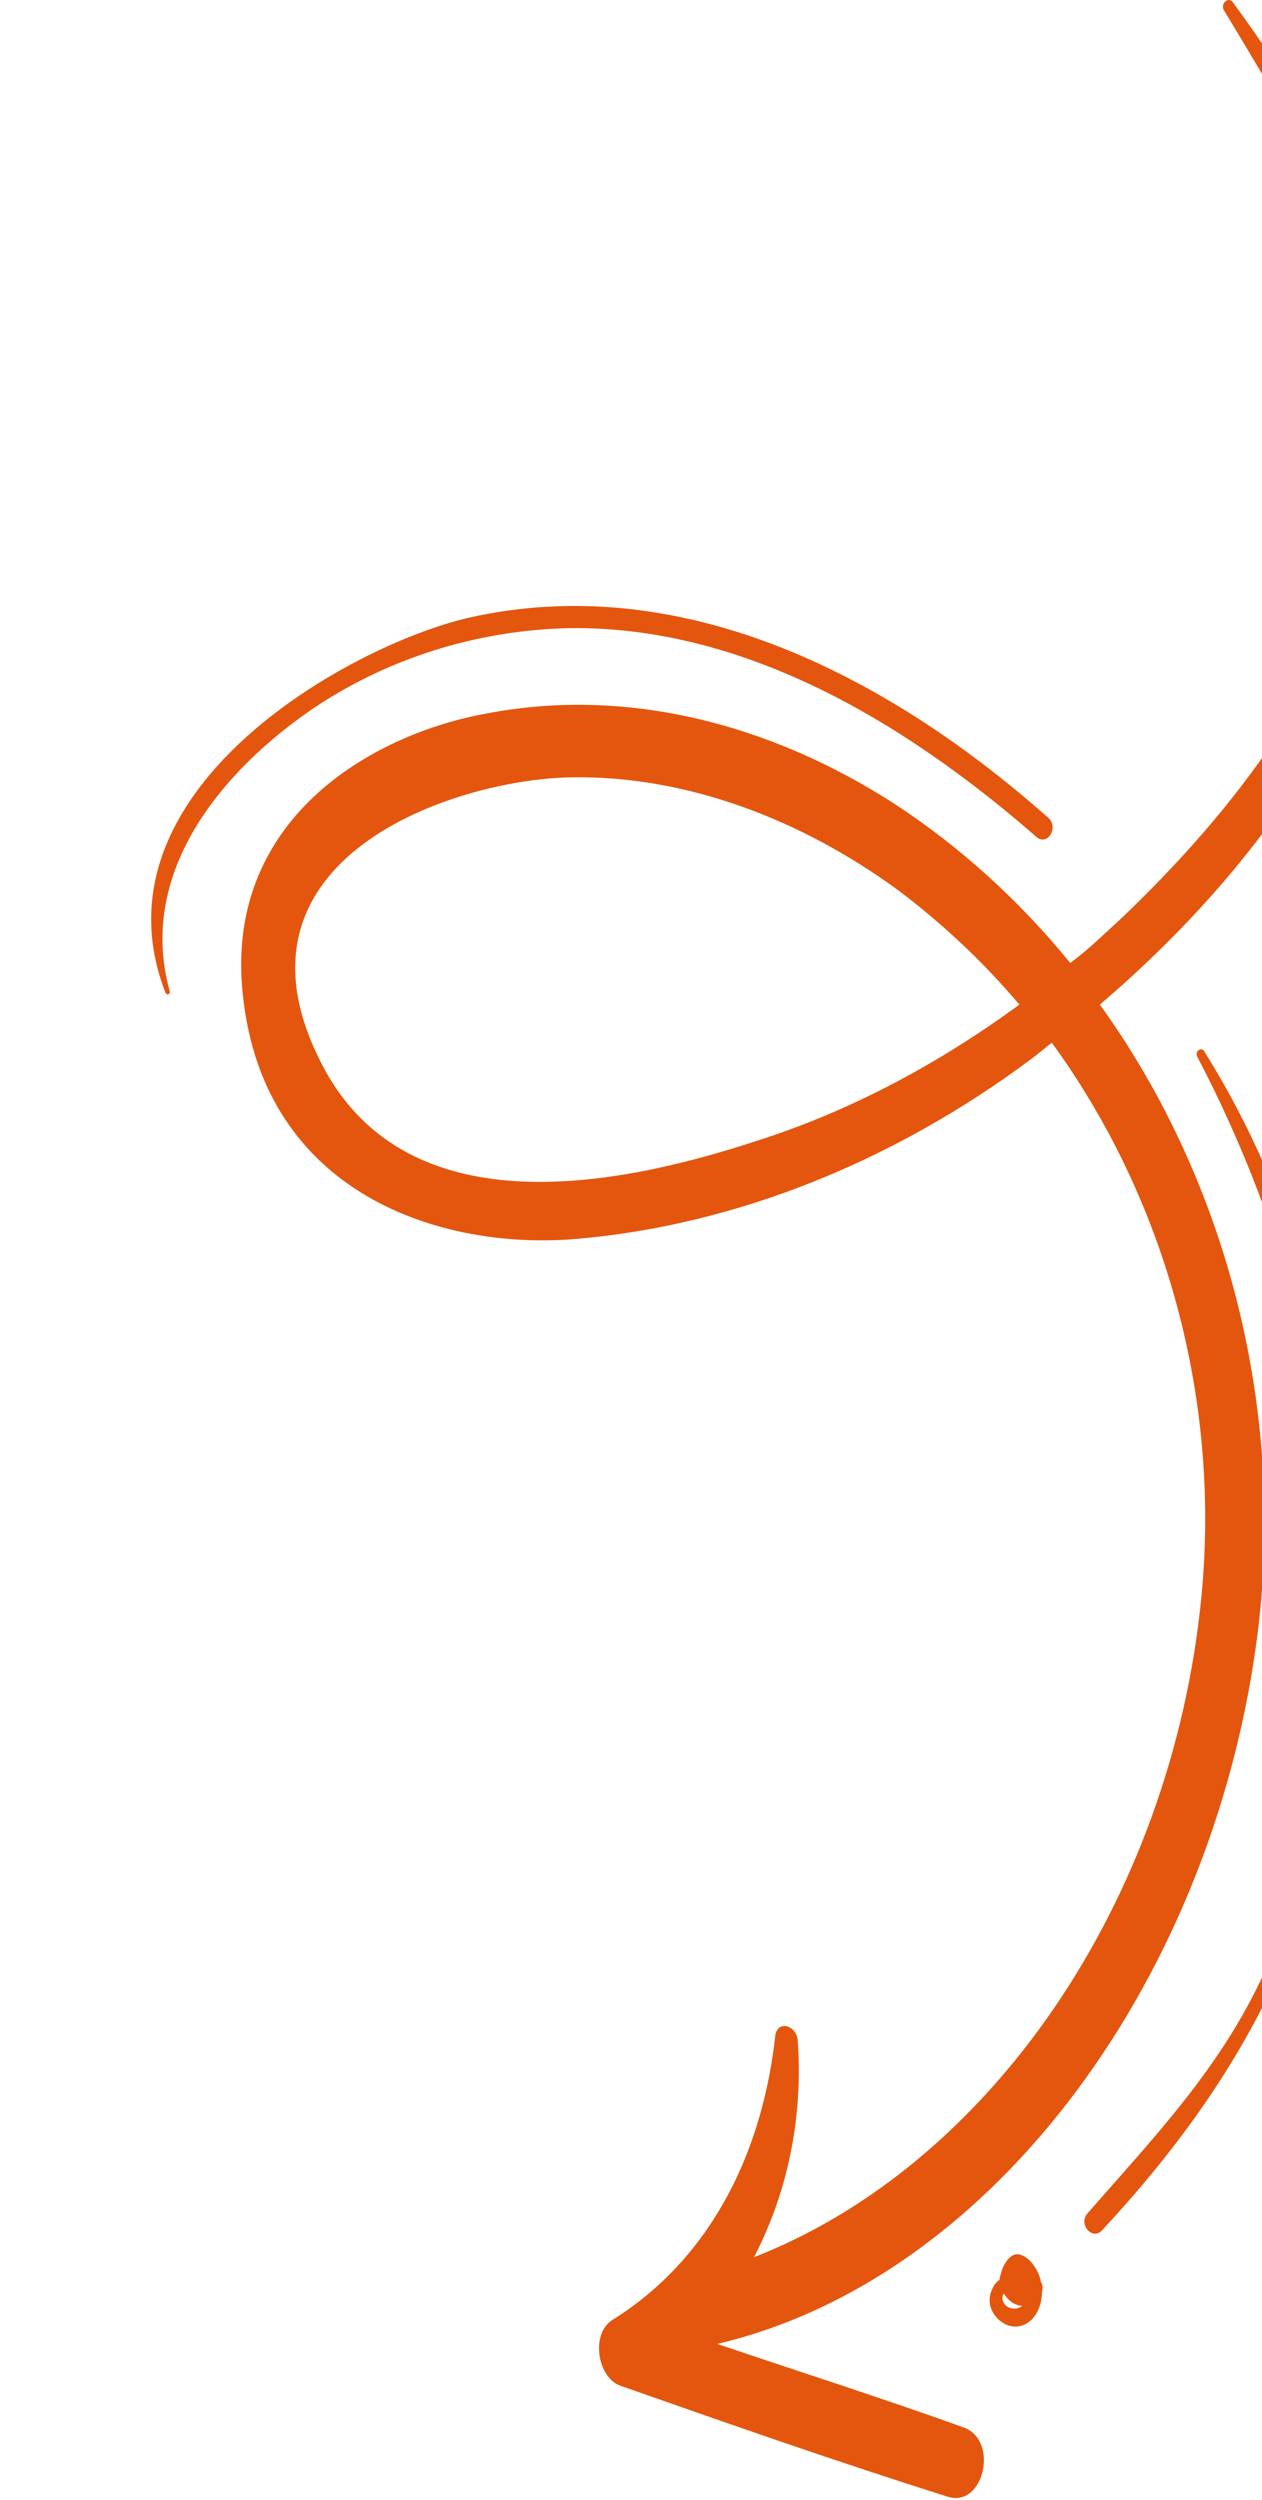 <svg xmlns="http://www.w3.org/2000/svg" width="51" height="101" viewBox="0 0 51 101" fill="none"><g clip-path="url(#clip0_21_10196)"><path d="M56.199 23.694C58.994 14.442 54.658 6.732 49.809 0.073C49.638 -0.137 49.296 0.144 49.467 0.424C52.89 6.101 56.826 12.409 55.628 19.909C54.487 27.058 49.695 32.946 45.189 37.221C44.561 37.782 43.934 38.413 43.249 38.903C41.195 36.38 38.799 34.207 36.118 32.455C31.098 29.231 25.336 27.759 19.746 28.81C14.954 29.651 9.021 33.156 9.819 40.235C10.675 48.225 17.806 50.538 23.34 50.048C29.786 49.487 36.175 46.894 41.709 42.758C41.994 42.548 42.222 42.338 42.507 42.127C46.9 48.155 49.353 56.146 48.554 64.486C47.356 76.822 39.997 87.476 30.471 91.191C31.782 88.668 32.467 85.654 32.239 82.429C32.182 81.799 31.383 81.588 31.326 82.289C30.756 87.336 28.474 91.401 24.766 93.714C23.853 94.275 24.138 96.027 25.051 96.377C29.444 97.919 33.836 99.461 38.286 100.863C39.769 101.354 40.397 98.55 38.913 98.059C35.605 96.868 32.296 95.817 28.987 94.695C40.282 92.032 49.125 79.696 50.836 65.888C51.977 56.496 49.353 47.384 44.447 40.586C49.467 36.31 54.145 30.563 56.199 23.694ZM30.699 46.053C25.393 47.805 16.437 49.837 12.957 42.898C8.793 34.698 18.319 31.474 23.111 31.404C27.732 31.334 32.353 33.086 36.289 35.96C38.058 37.291 39.712 38.833 41.195 40.586C37.944 42.969 34.407 44.861 30.699 46.053Z" fill="#E4560E"></path><path d="M42.336 33.016C35.605 27.058 27.333 23.063 18.947 24.955C14.098 26.077 3.544 31.964 6.682 40.095C6.739 40.235 6.91 40.165 6.853 40.025C5.427 34.838 9.591 30.633 12.9 28.46C16.038 26.427 19.575 25.446 23.054 25.376C29.957 25.306 36.403 29.021 41.937 33.857C42.393 34.137 42.793 33.366 42.336 33.016Z" fill="#E4560E"></path><path d="M48.668 42.478C48.554 42.268 48.269 42.478 48.383 42.688C52.091 49.767 54.202 57.828 53.917 66.309C53.746 70.865 52.947 75.631 51.121 79.626C49.353 83.551 46.558 86.424 43.934 89.438C43.591 89.859 44.105 90.49 44.504 90.139C50.38 83.831 54.031 77.032 54.601 67.36C55.115 58.529 53.061 49.487 48.668 42.478Z" fill="#E4560E"></path><path d="M42.051 92.172V92.102C41.937 91.681 41.652 91.261 41.309 91.121C40.91 90.91 40.568 91.401 40.454 91.822C40.454 91.892 40.397 91.962 40.397 92.102C40.282 92.172 40.168 92.312 40.111 92.452C39.712 93.223 40.397 93.994 41.024 93.994C41.709 93.994 42.108 93.293 42.108 92.593C42.165 92.382 42.108 92.242 42.051 92.172ZM40.511 92.873C40.511 92.803 40.511 92.733 40.568 92.663C40.739 92.943 41.024 93.153 41.309 93.153C41.081 93.364 40.568 93.293 40.511 92.873Z" fill="#E4560E"></path></g><defs><clipPath id="clip0_21_10196"><rect width="51" height="101" fill="white"></rect></clipPath></defs></svg>